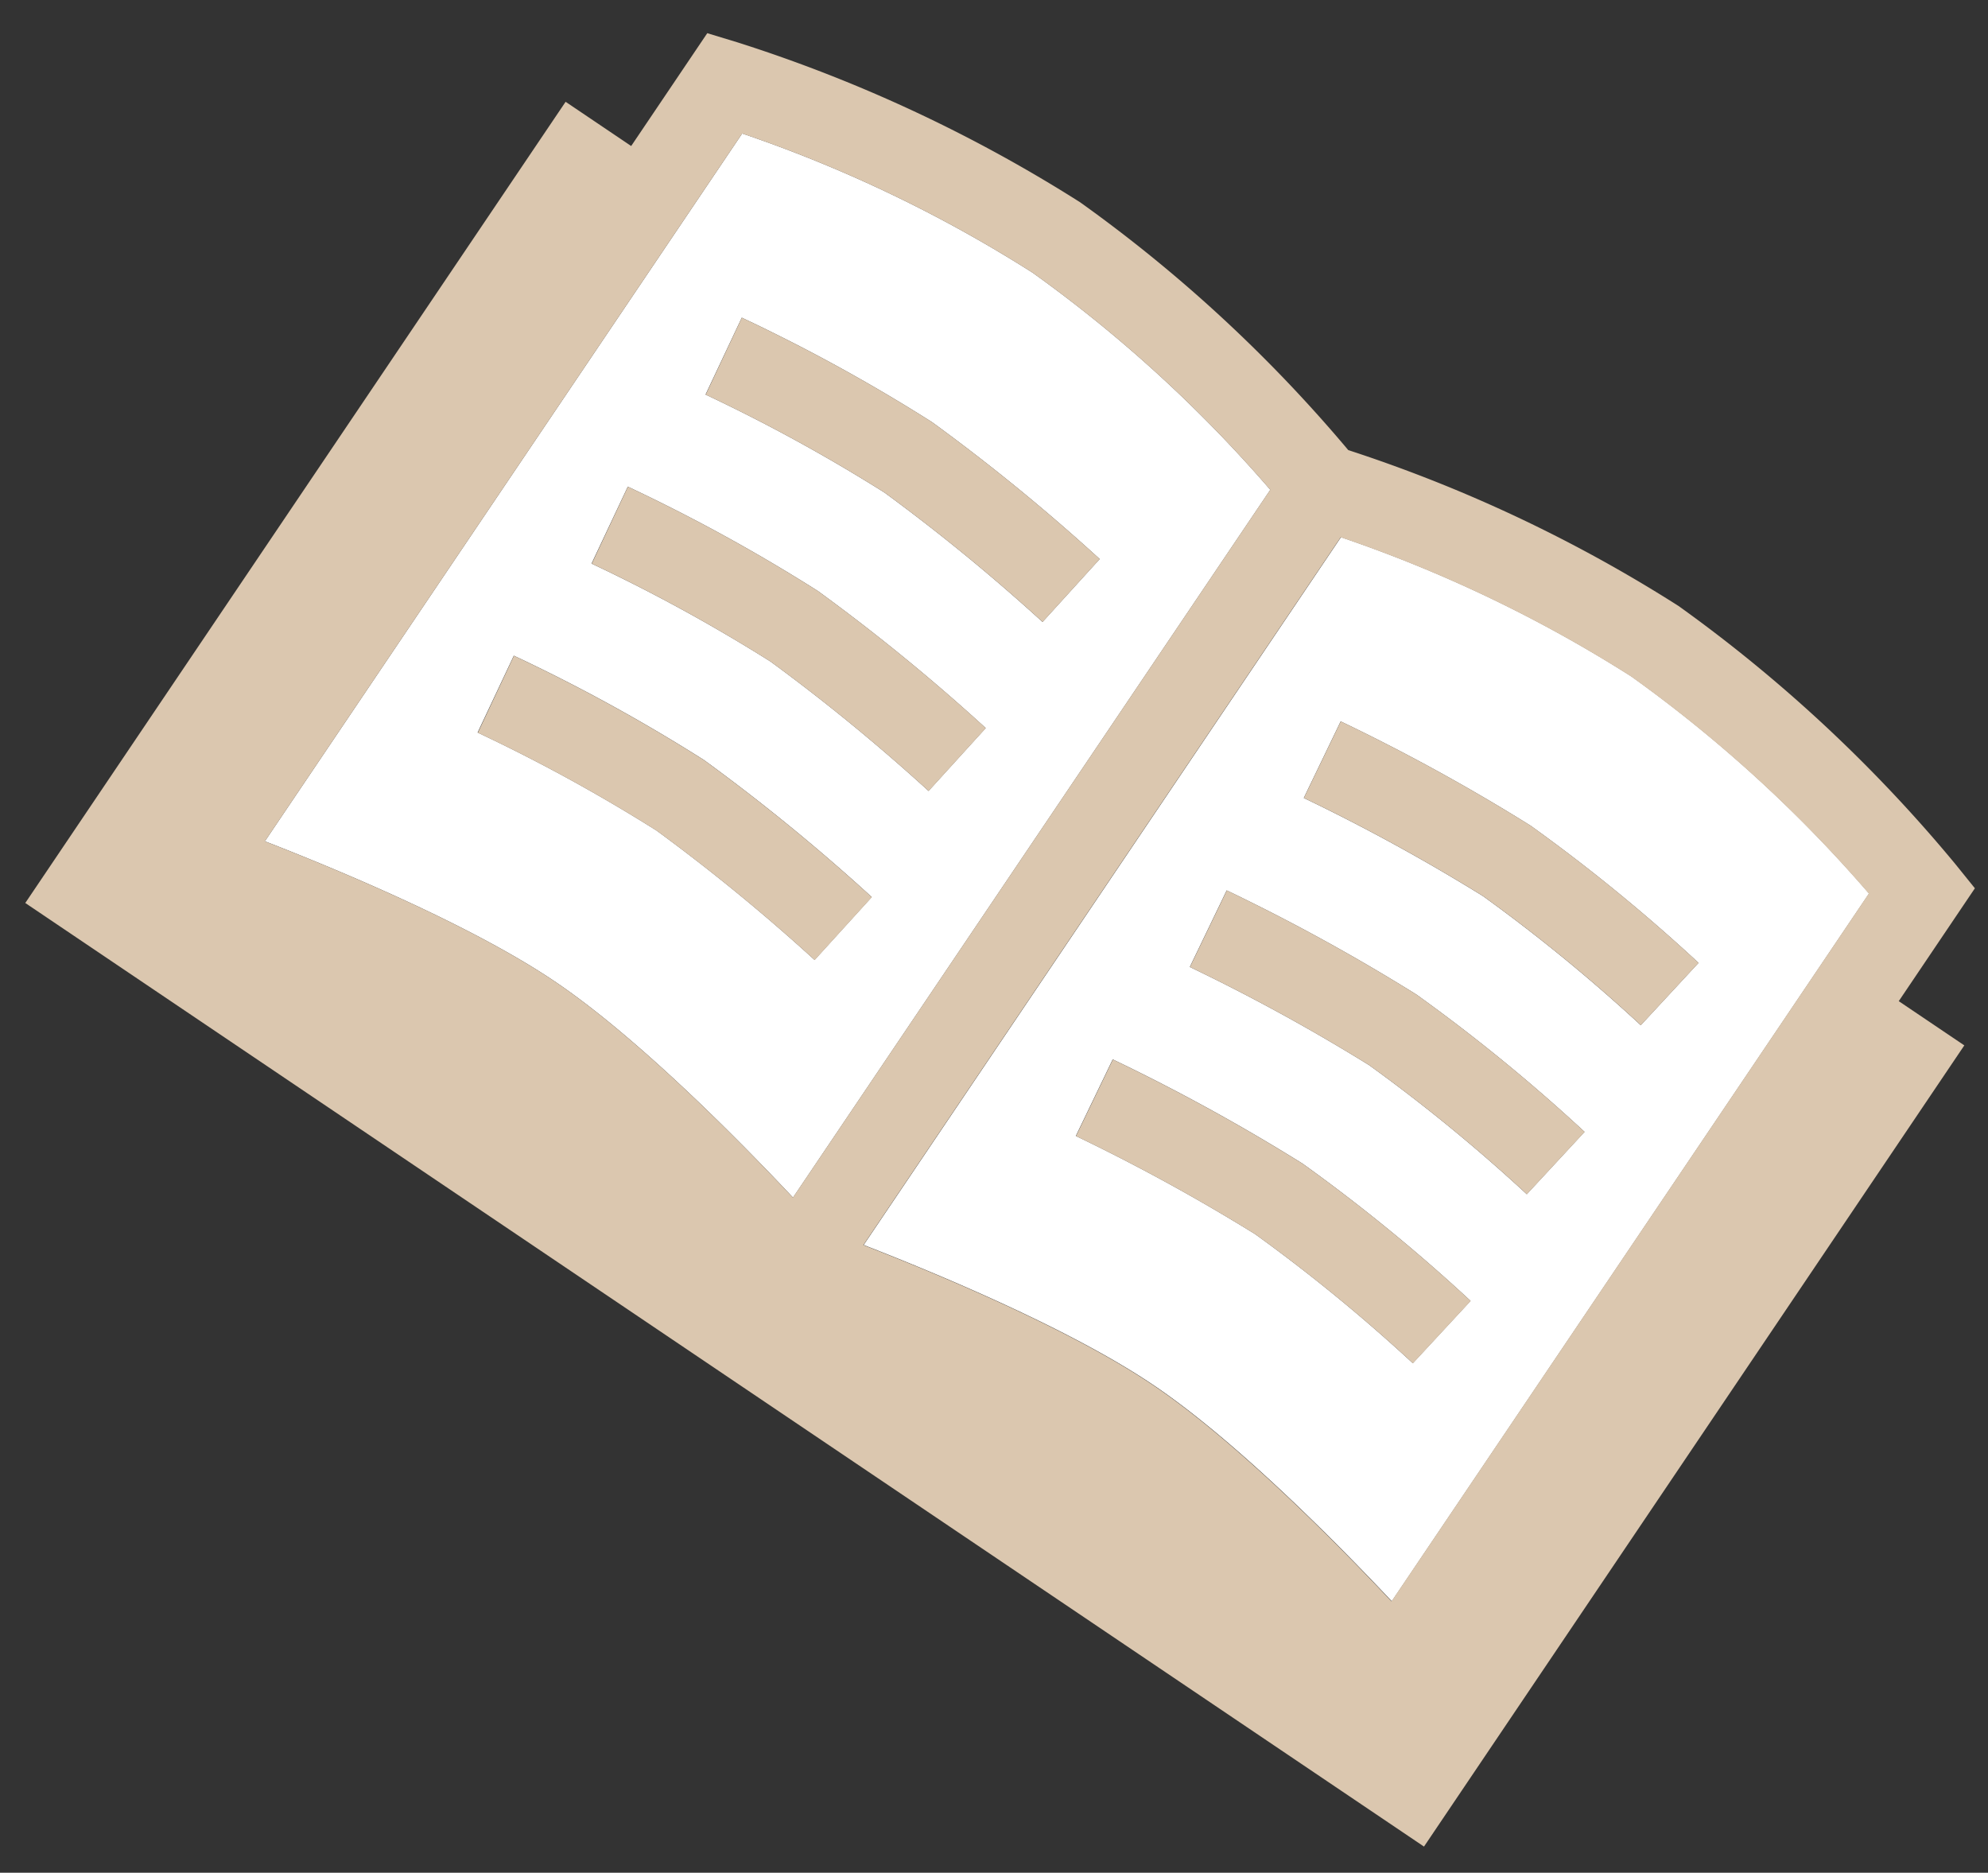 <svg xmlns="http://www.w3.org/2000/svg" width="86" height="81" viewBox="0 0 86 81">
    <rect x="0" y="0" width="86" height="81" fill="#333333" stroke="none"/>
    <defs>
        <clipPath id="29c559ntda">
            <path data-name="長方形 1379" transform="translate(644.868 1790.684)" style="stroke:#707070;fill:#fff" d="M0 0h86v81H0z"/>
        </clipPath>
    </defs>
    <g data-name="グループ 7635" transform="translate(-644.868 -1790.684)" style="clip-path:url(#29c559ntda)">
        <g data-name="グループ 7633">
            <path data-name="パス 948" d="M0 2.033V38.96c3.295-.746 9.429-1.987 13.78-1.987s10.484 1.241 13.779 1.987V2.034A58.614 58.614 0 0 0 13.78 0 58.489 58.489 0 0 0 0 2.033zm22.585 27.884a82.49 82.49 0 0 0-8.8-.817A72.436 72.436 0 0 0 5 29.915l-.56-3.633a74.785 74.785 0 0 1 9.345-.858 84.5 84.5 0 0 1 9.329.855zm0-8.817a82.57 82.57 0 0 0-8.8-.817A72.436 72.436 0 0 0 5 21.1l-.56-3.635a74.8 74.8 0 0 1 9.345-.857 84.479 84.479 0 0 1 9.329.855zm.529-12.455-.529 3.638a82.651 82.651 0 0 0-8.8-.816A72.67 72.67 0 0 0 5 12.281l-.56-3.633a74.869 74.869 0 0 1 9.345-.857 84.478 84.478 0 0 1 9.329.854z" style="fill:#fff" transform="rotate(34 -2596.161 2006.388)"/>
            <path data-name="パス 949" d="M13.779 0A58.488 58.488 0 0 0 0 2.033V38.96c3.295-.746 9.429-1.987 13.779-1.987s10.484 1.241 13.779 1.987V2.034A58.6 58.6 0 0 0 13.779 0zm8.775 29.915a72.476 72.476 0 0 0-8.781-.814 82.433 82.433 0 0 0-8.8.817l-.529-3.638a84.44 84.44 0 0 1 9.328-.855 74.8 74.8 0 0 1 9.346.858zm0-8.817a72.476 72.476 0 0 0-8.781-.814 82.512 82.512 0 0 0-8.8.817l-.529-3.638a84.419 84.419 0 0 1 9.328-.855 74.814 74.814 0 0 1 9.346.857zm0-8.817a72.71 72.71 0 0 0-8.781-.813 82.594 82.594 0 0 0-8.8.816l-.529-3.639a84.418 84.418 0 0 1 9.328-.854 74.879 74.879 0 0 1 9.346.857z" transform="rotate(34 -2611.766 2057.482)" style="fill:#fff"/>
        </g>
        <g data-name="グループ 7634">
            <path data-name="パス 950" d="M69.564 8.843V2.954l-1.3-.4A63.6 63.6 0 0 0 52.109 0a62.771 62.771 0 0 0-15.616 2.4A62.777 62.777 0 0 0 20.876 0 63.621 63.621 0 0 0 4.721 2.556l-1.3.4v5.887H0v41.8h72.985v-41.8zm-62.464 0V5.709a58.49 58.49 0 0 1 13.78-2.033A58.616 58.616 0 0 1 34.655 5.71v36.926c-3.295-.746-9.429-1.987-13.779-1.987S10.391 41.89 7.1 42.636zM65.888 5.71v36.926c-3.295-.746-9.429-1.987-13.779-1.987s-10.484 1.241-13.778 1.987V5.709a58.49 58.49 0 0 1 13.778-2.033A58.608 58.608 0 0 1 65.888 5.71z" style="fill:#dbc7af" transform="rotate(34 -2586.602 1996.615)"/>
            <path data-name="パス 951" d="M9.345 3.676a82.7 82.7 0 0 1 8.8.816l.529-3.638A84.535 84.535 0 0 0 9.345 0 74.837 74.837 0 0 0 0 .857L.565 4.49a72.673 72.673 0 0 1 8.78-.814z" transform="rotate(34 -2611.124 2009.758)" style="fill:#dbc7af"/>
            <path data-name="パス 952" d="M9.345 3.676a82.615 82.615 0 0 1 8.8.817l.529-3.639A84.515 84.515 0 0 0 9.345 0 74.756 74.756 0 0 0 0 .857L.565 4.49a72.423 72.423 0 0 1 8.78-.814z" transform="rotate(34 -2625.545 2005.353)" style="fill:#dbc7af"/>
            <path data-name="パス 953" d="m18.145 4.493.529-3.638A84.494 84.494 0 0 0 9.345 0 74.806 74.806 0 0 0 0 .857L.565 4.49a72.4 72.4 0 0 1 8.78-.814 82.535 82.535 0 0 1 8.8.817z" transform="rotate(34 -2639.968 2000.948)" style="fill:#dbc7af"/>
            <path data-name="パス 954" d="M9.328 3.676a72.716 72.716 0 0 1 8.781.813l.565-3.632A74.848 74.848 0 0 0 9.328 0 84.492 84.492 0 0 0 0 .854l.529 3.638a82.639 82.639 0 0 1 8.799-.816z" transform="rotate(34 -2626.73 2060.86)" style="fill:#dbc7af"/>
            <path data-name="パス 955" d="M9.328 3.676a72.466 72.466 0 0 1 8.781.814l.565-3.633A74.767 74.767 0 0 0 9.328 0 84.471 84.471 0 0 0 0 .854l.529 3.639a82.558 82.558 0 0 1 8.799-.817z" transform="rotate(34 -2641.152 2056.455)" style="fill:#dbc7af"/>
            <path data-name="パス 956" d="M9.328 3.676a72.445 72.445 0 0 1 8.781.814l.565-3.633A74.817 74.817 0 0 0 9.328 0 84.451 84.451 0 0 0 0 .855l.529 3.638a82.478 82.478 0 0 1 8.799-.817z" transform="rotate(34 -2655.575 2052.05)" style="fill:#dbc7af"/>
        </g>
    </g>
</svg>
